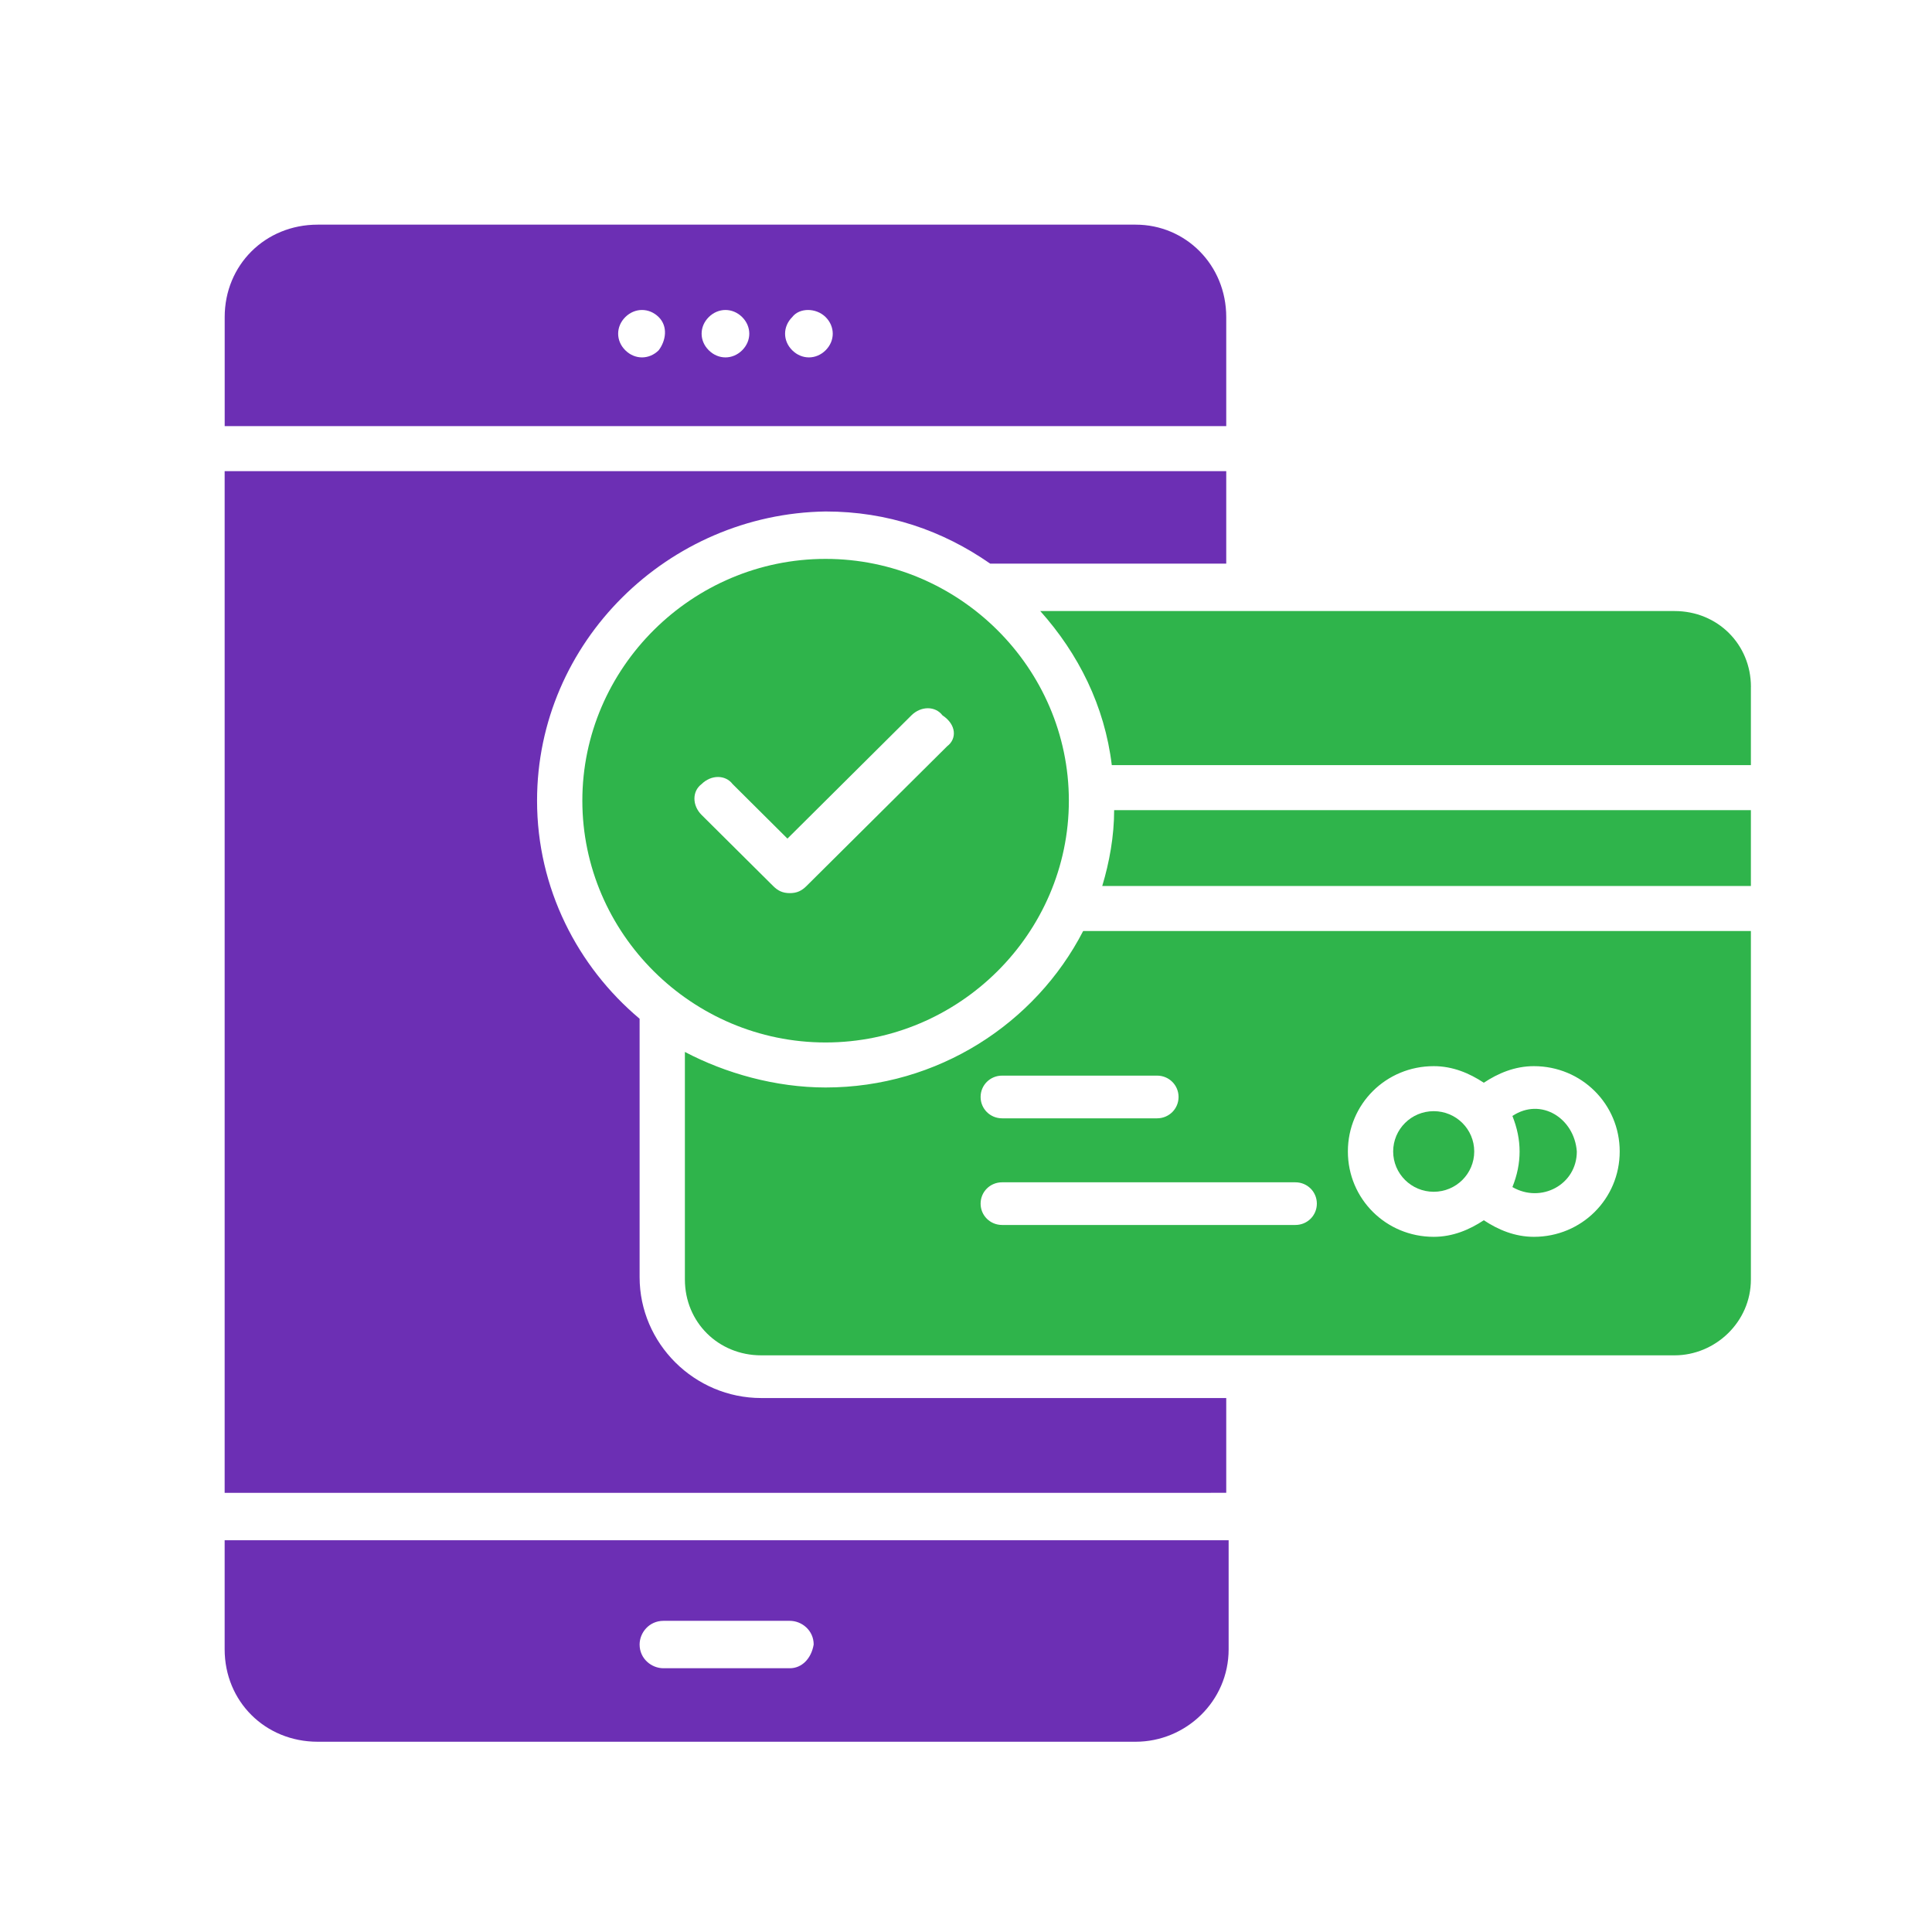 <svg width="50" height="50" viewBox="0 0 50 50" fill="none" xmlns="http://www.w3.org/2000/svg">
<path d="M38.153 29.8C38.153 30.376 37.684 30.843 37.104 30.843C36.525 30.843 36.055 30.376 36.055 29.8C36.055 29.224 36.525 28.757 37.104 28.757C37.684 28.757 38.153 29.224 38.153 29.8Z" fill="#2FB44B"/>
<path d="M39.141 28.881C39.264 29.188 39.327 29.494 39.327 29.801C39.327 30.108 39.265 30.414 39.141 30.721C39.882 31.151 40.808 30.66 40.808 29.801C40.746 28.942 39.882 28.39 39.141 28.881Z" fill="#2FB44B"/>
<path d="M28.032 24.095C26.798 26.488 24.267 28.144 21.367 28.144C20.071 28.144 18.774 27.776 17.725 27.224V33.113C17.725 34.217 18.589 35.076 19.7 35.076H43.338C44.387 35.076 45.313 34.217 45.313 33.113L45.313 24.095L28.032 24.095ZM25.934 27.837H29.945C30.254 27.837 30.501 28.083 30.501 28.389C30.501 28.696 30.254 28.942 29.945 28.942H25.934C25.625 28.942 25.378 28.696 25.378 28.389C25.378 28.083 25.625 27.837 25.934 27.837ZM33.525 31.702H25.934C25.625 31.702 25.378 31.457 25.378 31.15C25.378 30.843 25.625 30.598 25.934 30.598H33.525C33.833 30.598 34.08 30.843 34.08 31.15C34.08 31.457 33.833 31.702 33.525 31.702ZM39.697 32.009C39.203 32.009 38.771 31.825 38.401 31.58C38.03 31.825 37.598 32.009 37.105 32.009C35.87 32.009 34.883 31.027 34.883 29.8C34.883 28.573 35.87 27.592 37.105 27.592C37.599 27.592 38.03 27.776 38.401 28.021C38.771 27.776 39.203 27.592 39.697 27.592C40.931 27.592 41.918 28.573 41.918 29.8C41.918 31.027 40.931 32.009 39.697 32.009Z" fill="#2FB44B"/>
<path d="M45.313 20.966V22.93L28.526 22.929C28.711 22.316 28.834 21.641 28.834 20.966L45.313 20.966Z" fill="#2FB44B"/>
<path d="M45.313 17.777V19.801H28.773C28.588 18.268 27.909 16.918 26.922 15.814H43.339C44.45 15.814 45.314 16.673 45.314 17.777H45.313Z" fill="#2FB44B"/>
<path d="M21.366 14.464C17.91 14.464 15.071 17.286 15.071 20.721C15.071 24.157 17.91 26.979 21.366 26.979C24.823 26.979 27.662 24.157 27.662 20.721C27.661 17.286 24.822 14.464 21.366 14.464ZM24.514 19.311L20.872 22.93C20.749 23.053 20.625 23.114 20.441 23.114C20.255 23.114 20.132 23.053 20.009 22.93L18.157 21.09C17.91 20.844 17.91 20.476 18.157 20.292C18.404 20.047 18.774 20.047 18.96 20.292L20.379 21.703L23.588 18.513C23.835 18.268 24.206 18.268 24.391 18.513C24.761 18.758 24.761 19.126 24.514 19.311H24.514Z" fill="#2FB44B"/>
<path d="M13.899 20.721C13.899 22.991 14.948 25.016 16.553 26.365V33.052C16.553 34.77 17.973 36.181 19.701 36.181L31.735 36.181V38.634L5.814 38.635V12.194H31.735V14.586H25.625C24.391 13.727 22.971 13.237 21.366 13.237C17.293 13.298 13.899 16.611 13.899 20.721V20.721Z" fill="#6C2FB4"/>
<path d="M29.39 5.814H8.221C6.864 5.814 5.815 6.857 5.815 8.206V11.028H31.735V8.206C31.735 6.857 30.686 5.814 29.39 5.814H29.39ZM17.047 9.065C16.8 9.311 16.43 9.311 16.183 9.065C15.936 8.82 15.936 8.452 16.183 8.206C16.43 7.961 16.8 7.961 17.047 8.206C17.294 8.452 17.232 8.82 17.047 9.065ZM19.207 9.065C18.96 9.311 18.59 9.311 18.343 9.065C18.096 8.82 18.096 8.452 18.343 8.206C18.59 7.961 18.96 7.961 19.207 8.206C19.453 8.452 19.453 8.82 19.207 9.065ZM21.367 9.065C21.12 9.311 20.75 9.311 20.503 9.065C20.256 8.82 20.256 8.452 20.503 8.206C20.688 7.961 21.12 7.961 21.367 8.206C21.613 8.452 21.613 8.82 21.367 9.065Z" fill="#6C2FB4"/>
<path d="M5.814 39.861V42.683C5.814 44.033 6.863 45.076 8.221 45.076H29.39C30.686 45.076 31.797 44.033 31.797 42.683V39.861H5.814ZM20.441 43.174H17.17C16.861 43.174 16.553 42.928 16.553 42.56C16.553 42.254 16.8 41.947 17.17 41.947H20.441C20.749 41.947 21.058 42.193 21.058 42.56C20.996 42.928 20.749 43.174 20.441 43.174Z" fill="#6C2FB4"/>
</svg>

